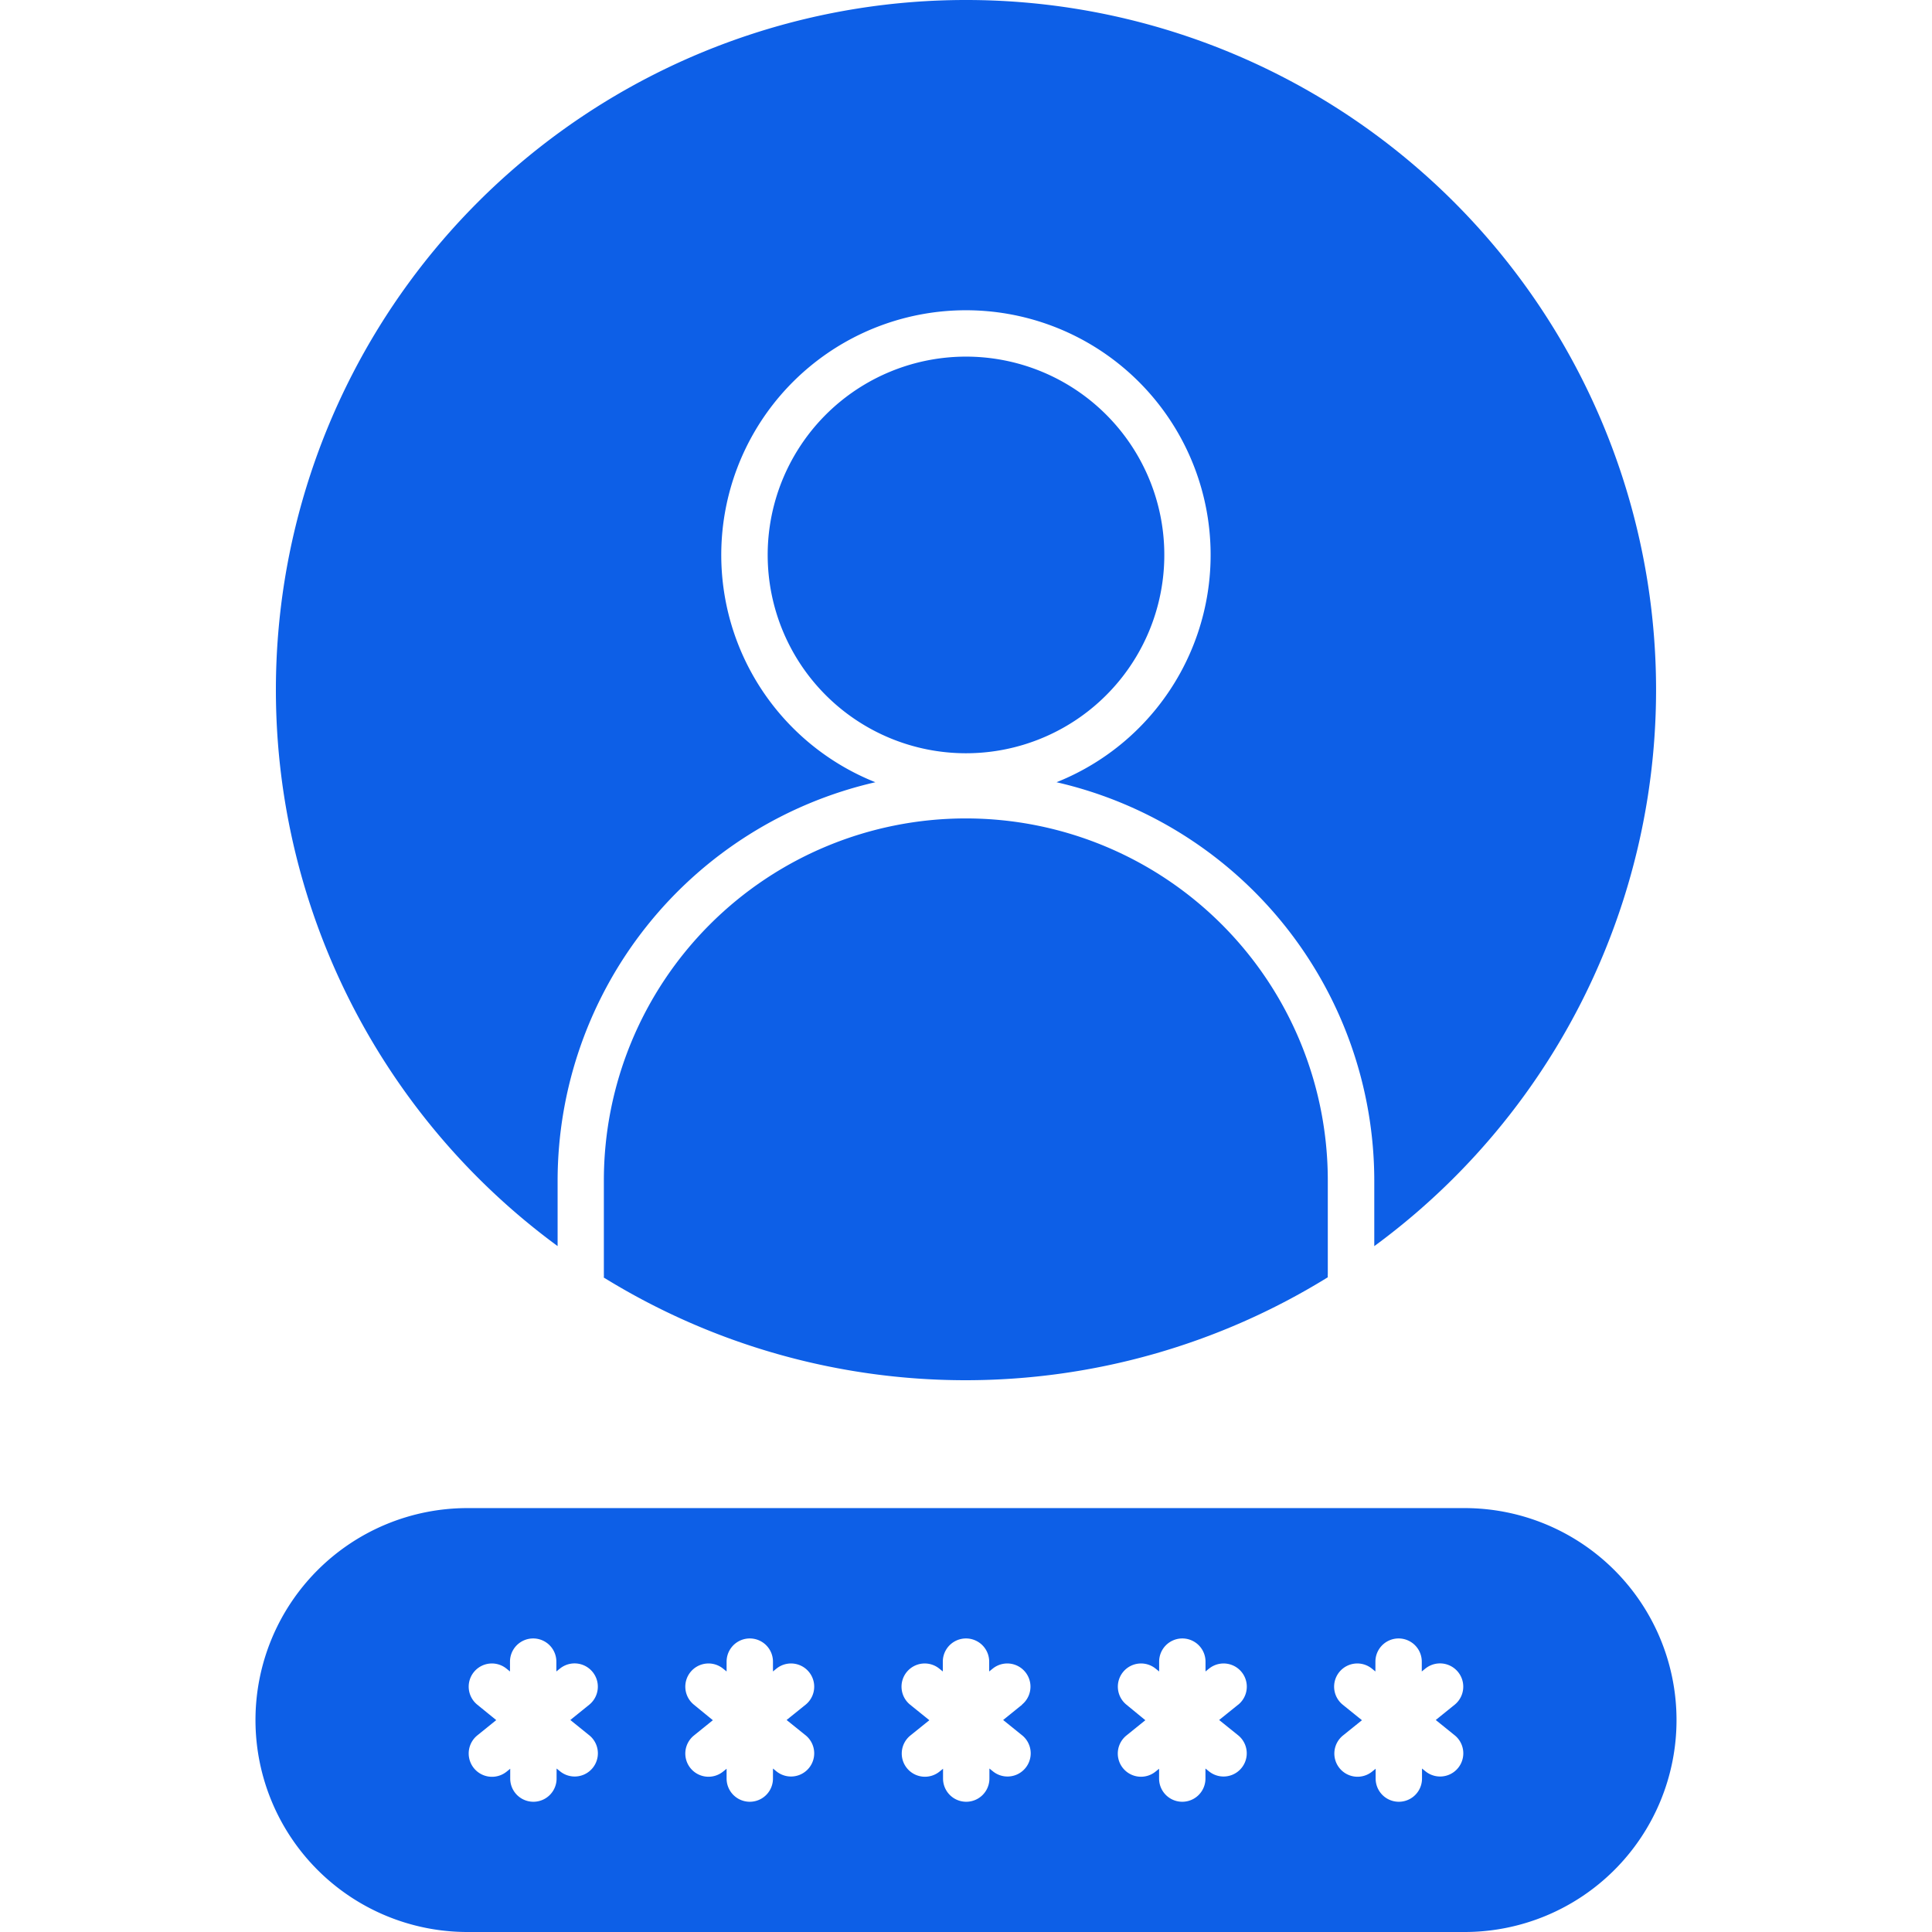 <svg xmlns="http://www.w3.org/2000/svg" xmlns:xlink="http://www.w3.org/1999/xlink" width="34" height="34" viewBox="0 0 34 34">
  <defs>
    <clipPath id="clip-path">
      <rect id="Rectangle_32" data-name="Rectangle 32" width="34" height="34" transform="translate(710 816)" fill="#0d5fe7"/>
    </clipPath>
  </defs>
  <g id="Mask_Group_31" data-name="Mask Group 31" transform="translate(-710 -816)" clip-path="url(#clip-path)">
    <path id="user-profile" d="M10.627,22.479a.47.47,0,0,0,0-.052V20.773a6.37,6.37,0,0,1,12.74,0v1.646a.4.4,0,0,0,0,.059,12.121,12.121,0,0,1-12.749,0ZM13.51,9.767A3.49,3.49,0,1,1,17,13.256a3.49,3.49,0,0,1-3.49-3.49ZM17,0A12.141,12.141,0,0,0,9.813,21.929V20.773a7.2,7.2,0,0,1,5.592-7.007,4.306,4.306,0,1,1,3.188,0,7.2,7.2,0,0,1,5.592,7.007V21.93A12.141,12.141,0,0,0,17,0ZM8.226,26.54a3.73,3.73,0,1,0,0,7.46H25.774a3.73,3.73,0,1,0,0-7.46ZM14.177,30l-.334.269.334.269a.408.408,0,1,1-.513.635l-.061-.05V31.3a.408.408,0,1,1-.816,0v-.173l-.062.05a.408.408,0,1,1-.513-.635l.333-.269L12.212,30a.408.408,0,1,1,.513-.635l.062.05v-.173a.408.408,0,1,1,.816,0v.173l.061-.05a.408.408,0,0,1,.513.635ZM10.37,30l-.333.269.333.269a.408.408,0,1,1-.513.635l-.062-.05V31.3a.408.408,0,1,1-.816,0v-.173l-.062.05A.408.408,0,0,1,8.4,30.54l.333-.269L8.4,30a.408.408,0,1,1,.513-.635l.062.05v-.173a.408.408,0,1,1,.816,0v.173l.062-.05A.408.408,0,1,1,10.37,30Zm11.419,0-.334.269.334.269a.408.408,0,0,1-.513.635l-.062-.05V31.3a.408.408,0,1,1-.816,0v-.173l-.062.05a.408.408,0,1,1-.513-.635l.333-.269L19.824,30a.408.408,0,0,1,.513-.635l.062.05v-.173a.408.408,0,0,1,.816,0v.173l.062-.05a.408.408,0,1,1,.513.635ZM25.6,30l-.333.269.333.269a.408.408,0,1,1-.513.635l-.062-.05V31.3a.408.408,0,1,1-.816,0v-.173l-.062.05a.408.408,0,0,1-.513-.635l.334-.269L23.63,30a.408.408,0,1,1,.513-.635l.062.05v-.173a.408.408,0,1,1,.816,0v.173l.062-.05A.408.408,0,1,1,25.6,30Zm-7.613,0-.333.269.333.269a.408.408,0,1,1-.513.635l-.062-.05V31.3a.408.408,0,0,1-.816,0v-.173l-.062.05a.408.408,0,1,1-.513-.635l.334-.269L16.017,30a.408.408,0,1,1,.513-.635l.062.05v-.173a.408.408,0,1,1,.816,0v.173l.062-.05a.408.408,0,1,1,.513.635Z" transform="translate(710 816)" fill="#0d5fe7" fill-rule="evenodd"/>
  </g>
</svg>
